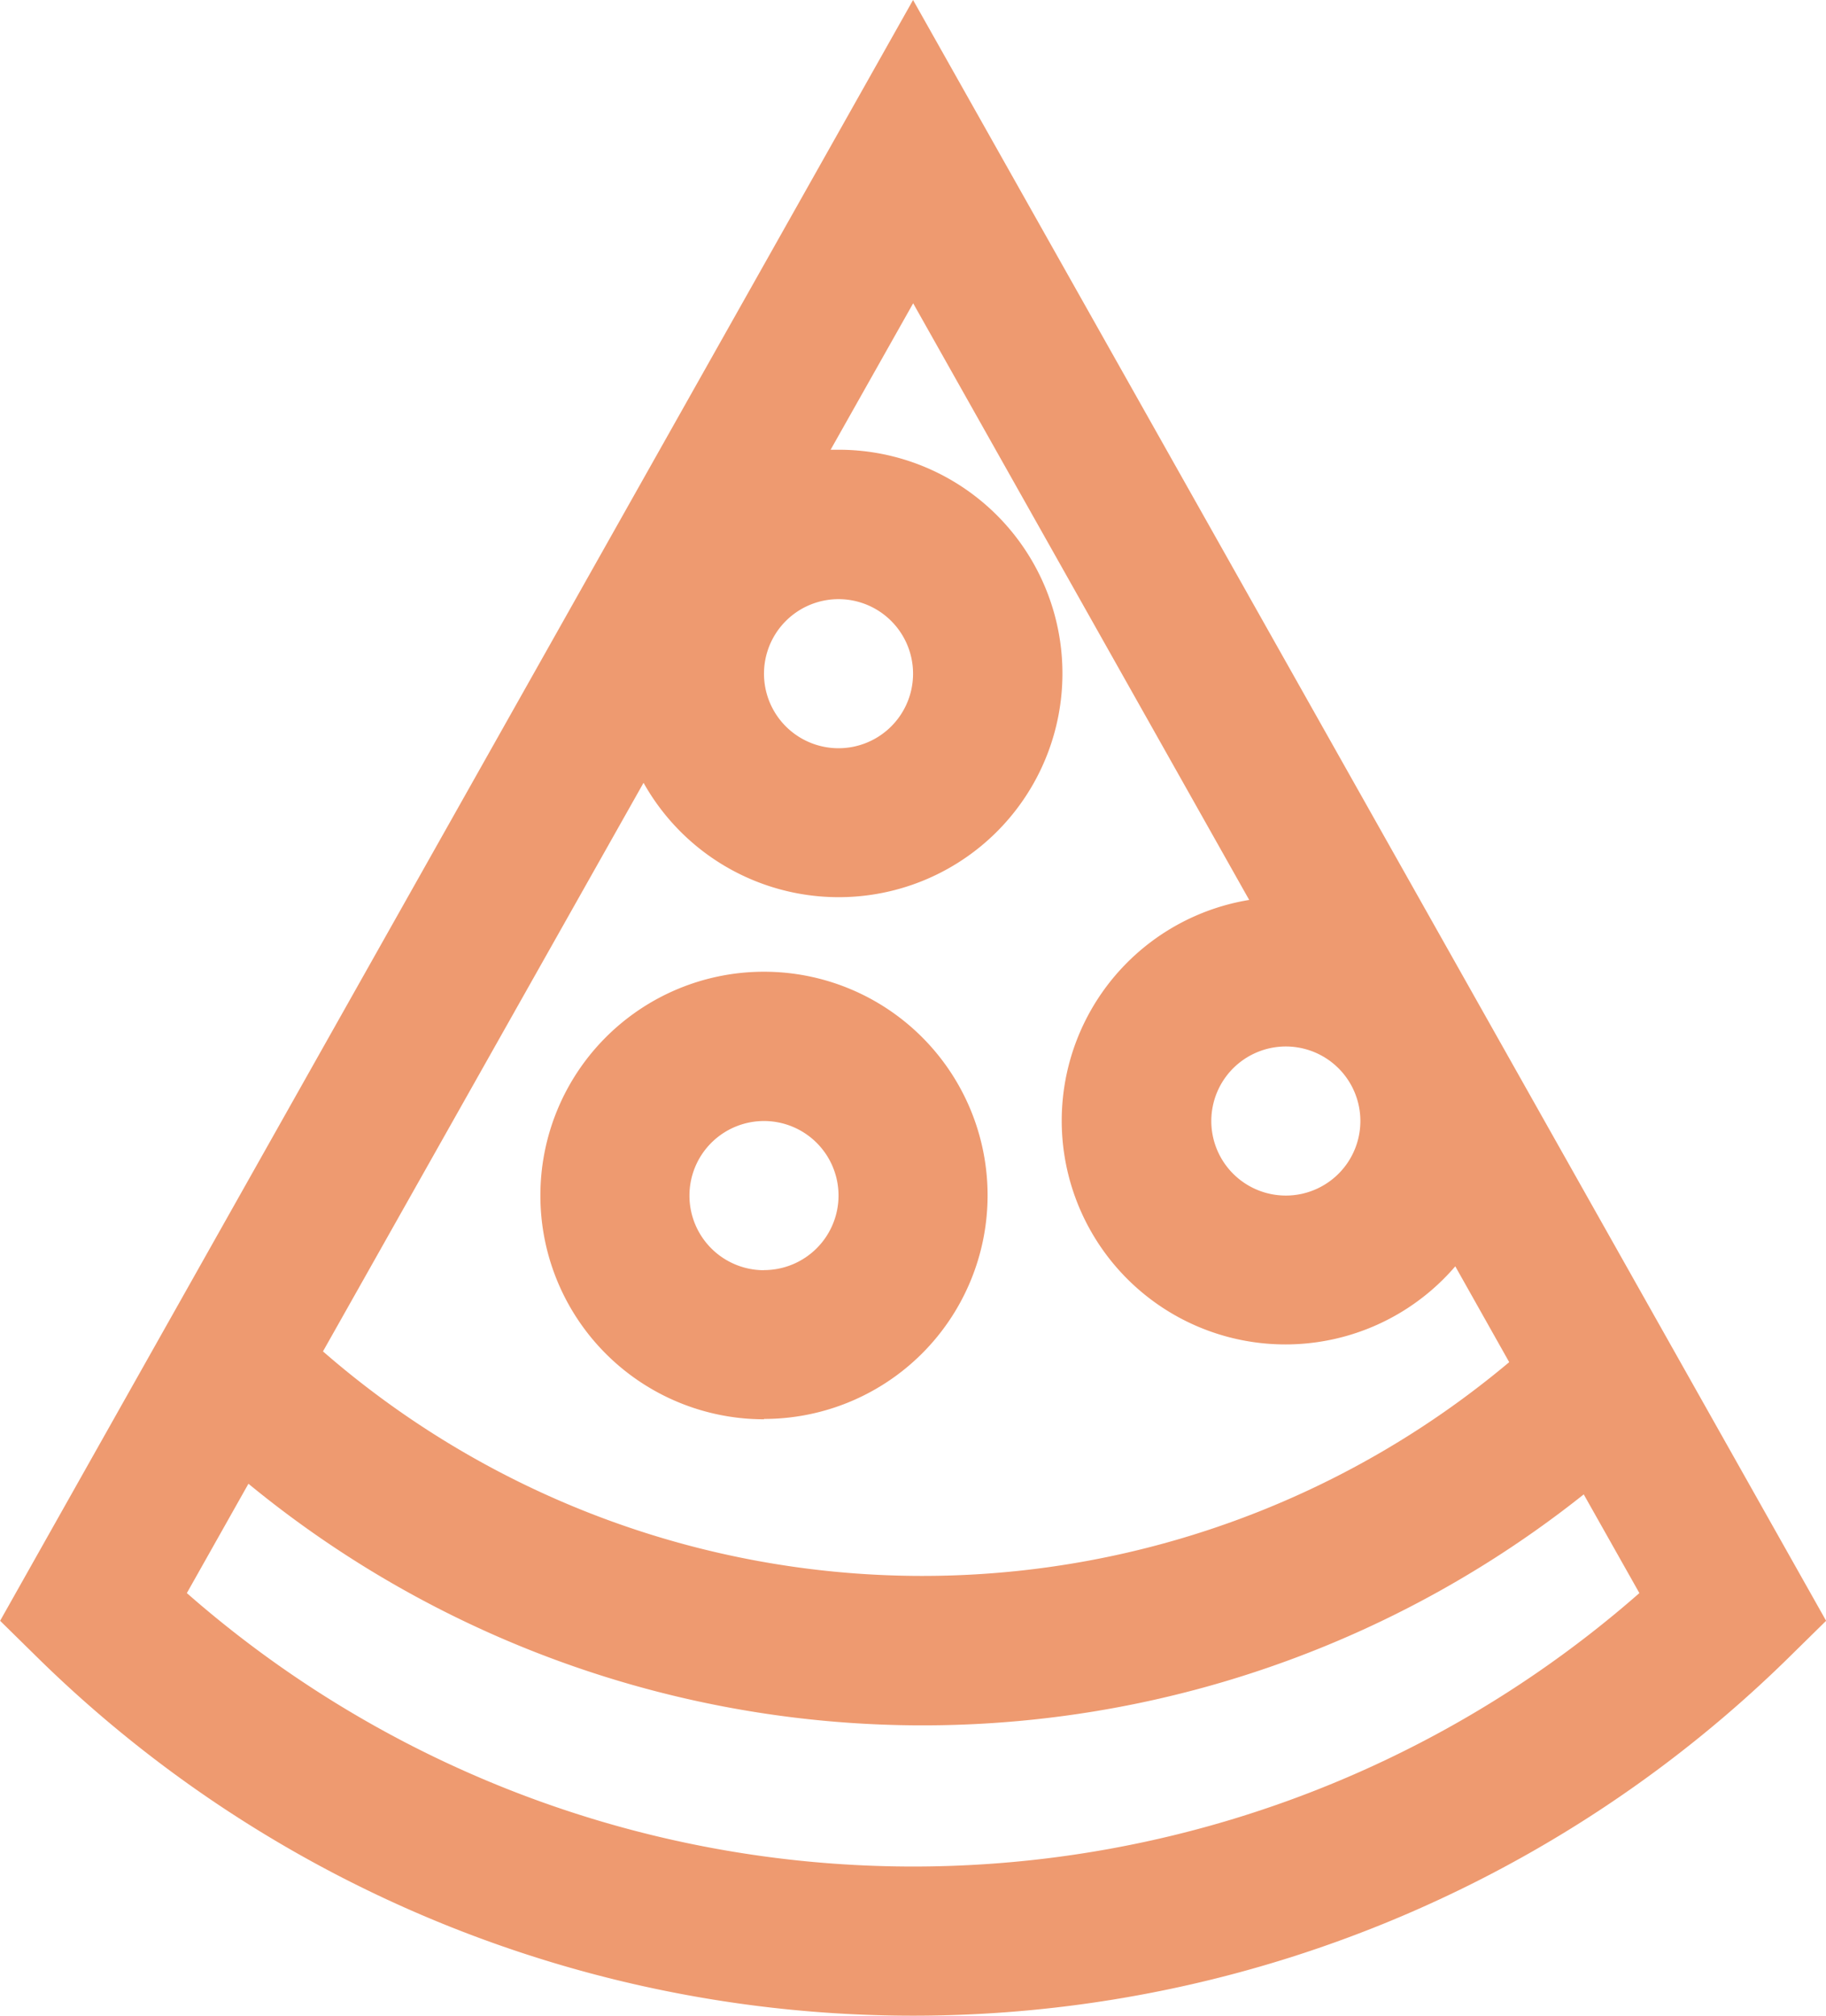 <svg xmlns="http://www.w3.org/2000/svg" width="15.949" height="17.605" viewBox="0 0 15.949 17.605">
  <path id="pizza-svgrepo-com" d="M10.789,1.472l7.975,14.156-.356.35a10.914,10.914,0,0,1-15.237,0l-.356-.35ZM4.984,14.431l-.538.955a9.619,9.619,0,0,0,12.687,0l-.486-.862A9.272,9.272,0,0,1,4.984,14.431Zm.651-1.156,2.8-4.966A1.954,1.954,0,1,0,10.138,5.4h-.069l.721-1.279,2.935,5.211a1.954,1.954,0,1,0,1.8,3.2l.471.837A7.969,7.969,0,0,1,5.635,13.275Zm5.154-5.919a.651.651,0,1,1-.651-.651A.651.651,0,0,1,10.789,7.356Zm3.256,4.558a.651.651,0,1,0-.651-.651A.651.651,0,0,0,14.045,11.914Zm-4.558.651a.651.651,0,1,0-.651-.651A.651.651,0,0,0,9.487,12.566Zm0,1.3a1.953,1.953,0,1,0-1.953-1.953A1.953,1.953,0,0,0,9.487,13.868Z" transform="translate(-2.814 -1.472)" fill="#ea814c" fill-rule="evenodd" opacity="0.8"/>
</svg>
